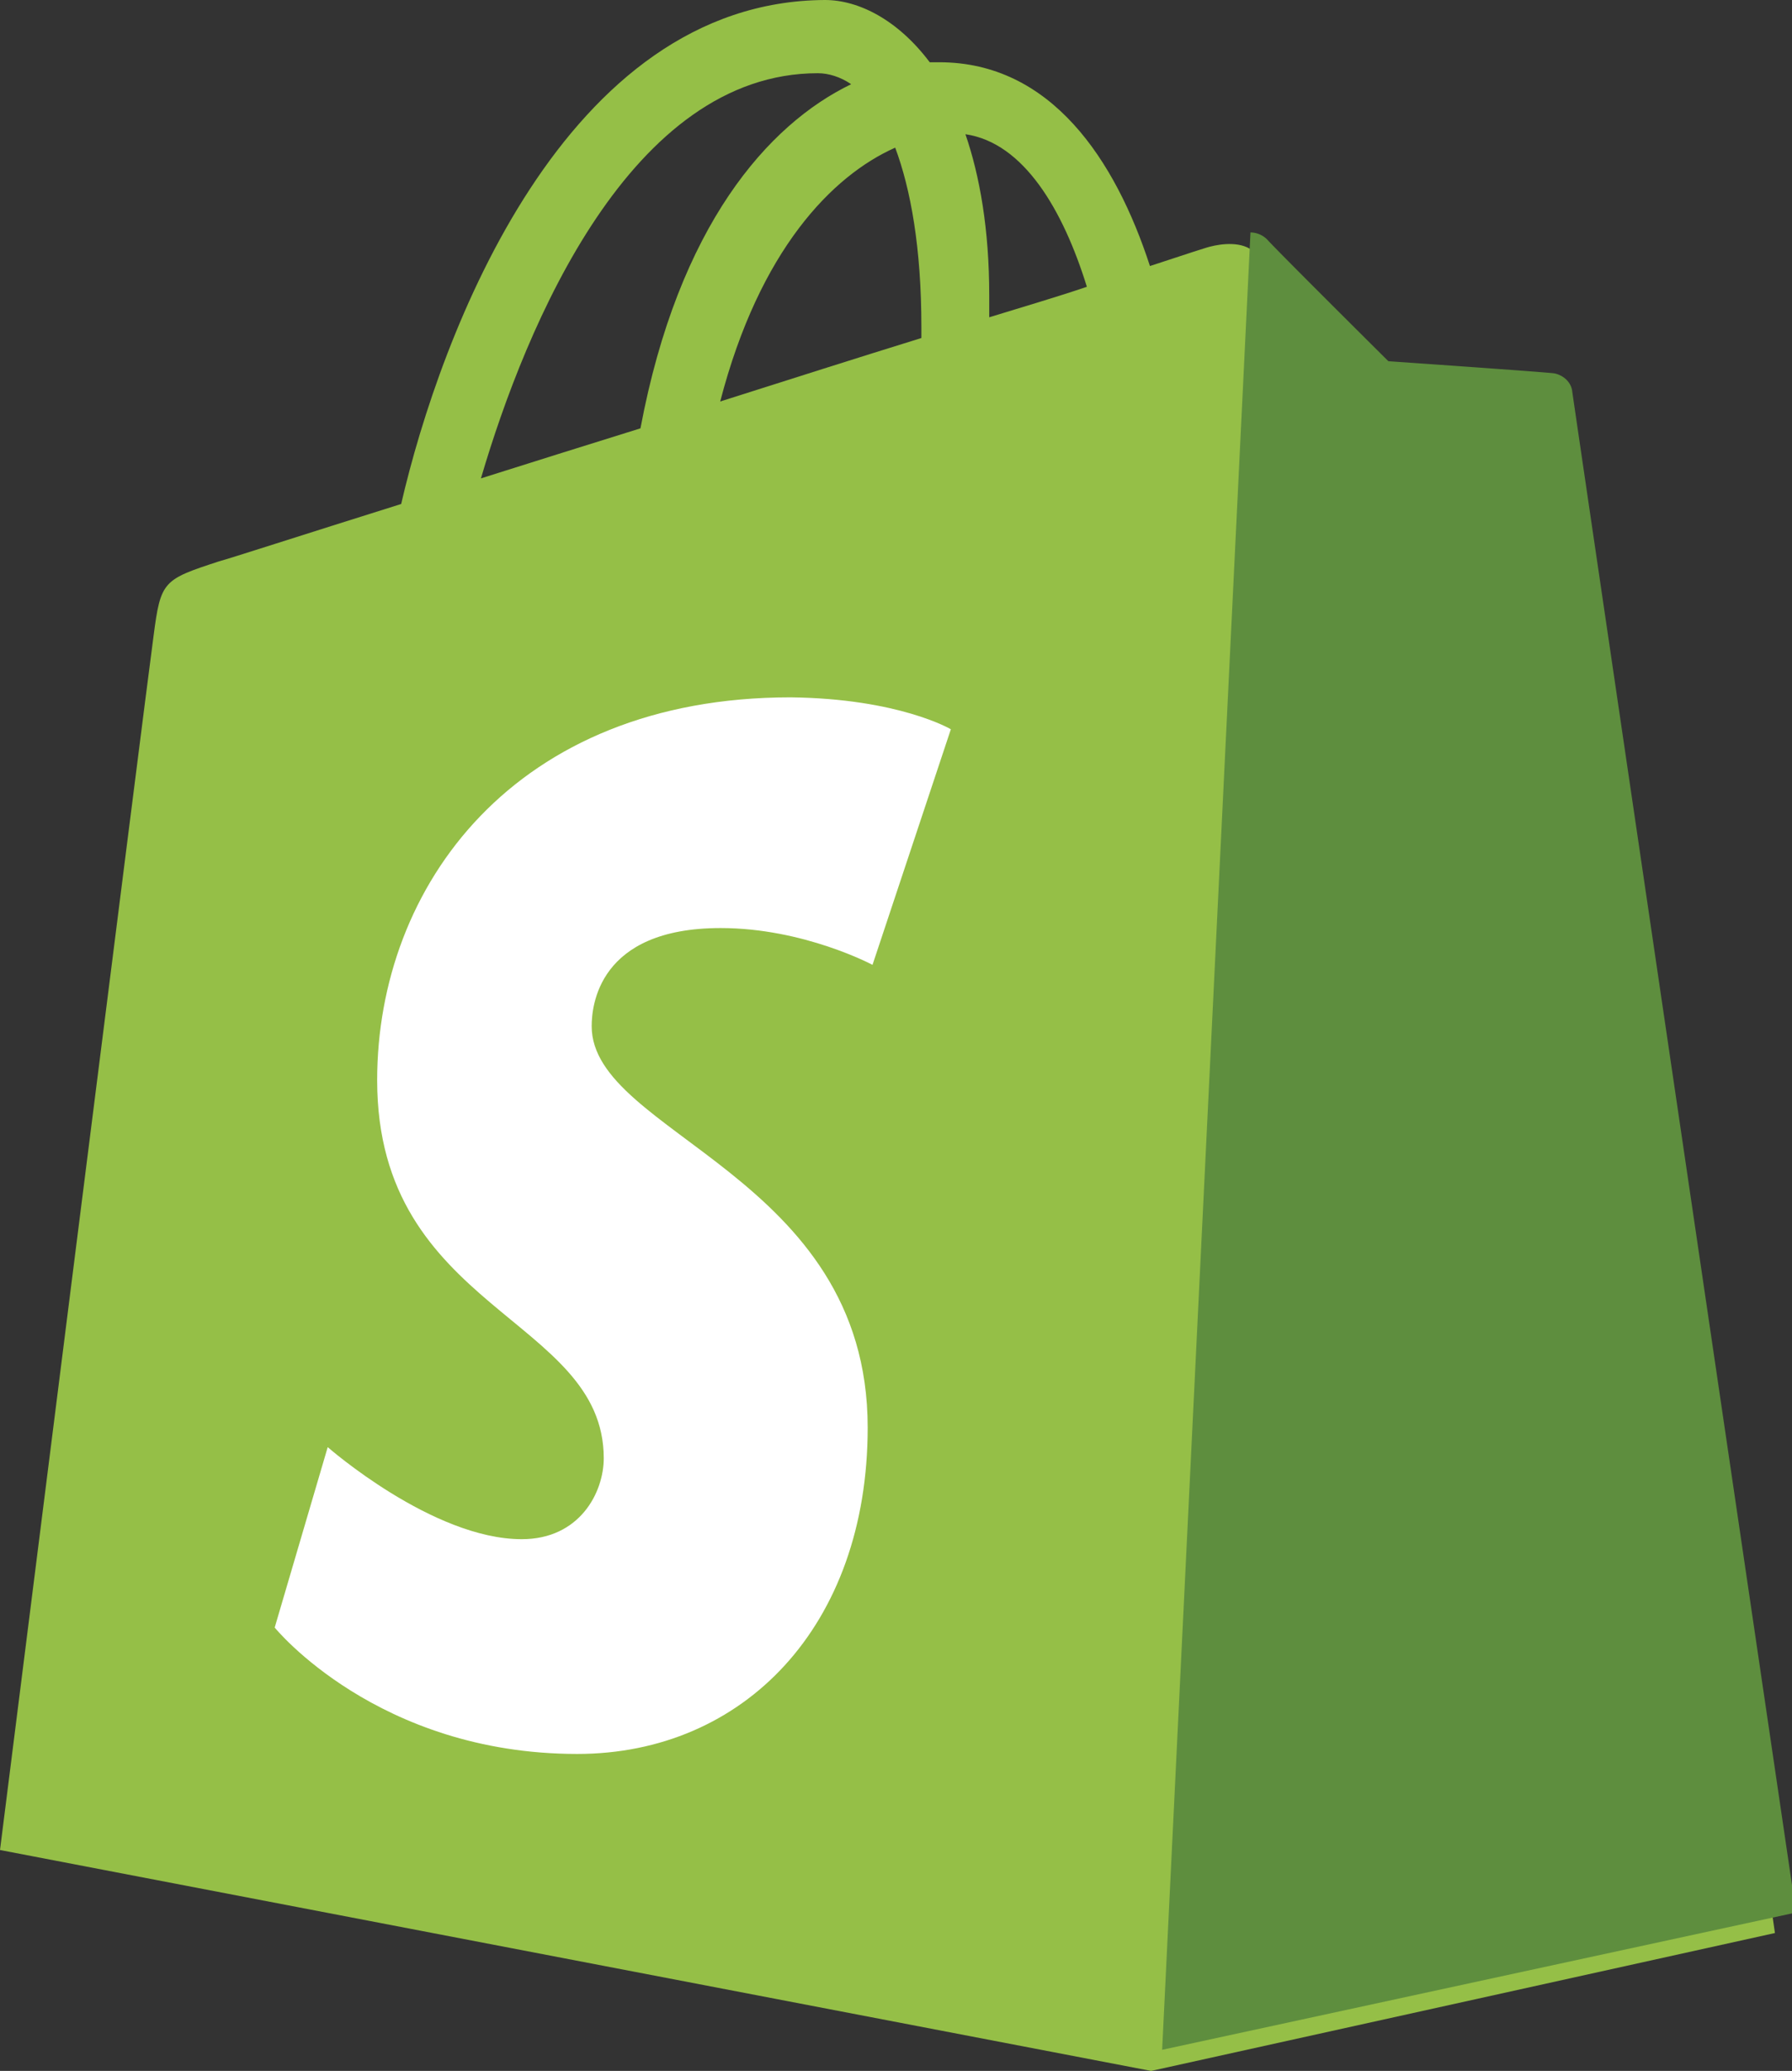 <svg xmlns="http://www.w3.org/2000/svg" width="90" height="104" viewBox="0 0 90 104">
    <rect x="0" y="0" width="90" height="104" fill="#333333" stroke="none"/>
    <g fill="none" fill-rule="evenodd">
        <path fill="#95BF47" fill-rule="nonzero" d="M78.082 20.285c-.06-.551-.538-.796-.897-.858-.358-.061-8.19-.613-8.19-.613s-5.441-5.515-5.98-6.128c-.597-.613-1.733-.43-2.211-.307-.06 0-1.196.368-3.05.981-1.733-5.332-4.962-10.234-10.582-10.234h-.478C45.08.98 43.107 0 41.433 0 28.339.061 22.12 16.792 20.148 25.31c-5.082 1.594-8.669 2.758-9.147 2.88-2.81.92-2.93.981-3.288 3.74C7.413 34.073 0 92.906 0 92.906L57.814 104l31.329-6.925c0-.061-11.001-76.238-11.06-76.79zm-23.496-5.883c-1.435.49-3.11.98-4.903 1.532v-1.103c0-3.31-.478-6.006-1.196-8.09 2.93.43 4.903 3.8 6.099 7.66zM44.96 7.415c.777 2.084 1.315 5.026 1.315 9.01v.55c-3.168.981-6.636 2.085-10.104 3.188 1.973-7.6 5.62-11.338 8.789-12.748zm-3.886-3.738c.538 0 1.136.184 1.674.552-4.185 2.022-8.67 7.109-10.582 17.282-2.75.858-5.5 1.716-8.012 2.513 2.272-7.722 7.533-20.347 16.92-20.347z"/>
        <path fill="#5E8E3E" d="M78.053 18.75c-.365-.06-8.324-.61-8.324-.61s-5.529-5.49-6.076-6.1a1.197 1.197 0 0 0-.85-.367l-4.436 91.266 31.837-6.894s-11.18-75.892-11.24-76.38c-.06-.549-.547-.854-.911-.915z"/>
        <path fill="#FFF" d="M47.755 36.623L43.82 48.455s-3.45-1.849-7.627-1.849c-6.174 0-6.477 3.945-6.477 4.93 0 5.424 13.862 7.457 13.862 20.153 0 9.983-6.235 16.393-14.588 16.393-10.049 0-15.194-6.348-15.194-6.348l2.663-9.06s5.267 4.623 9.746 4.623c2.906 0 4.117-2.342 4.117-4.068 0-7.087-11.38-7.395-11.38-18.98 0-9.738 6.9-19.229 20.762-19.229 5.448.062 8.051 1.603 8.051 1.603z"/>
    </g>
</svg>
